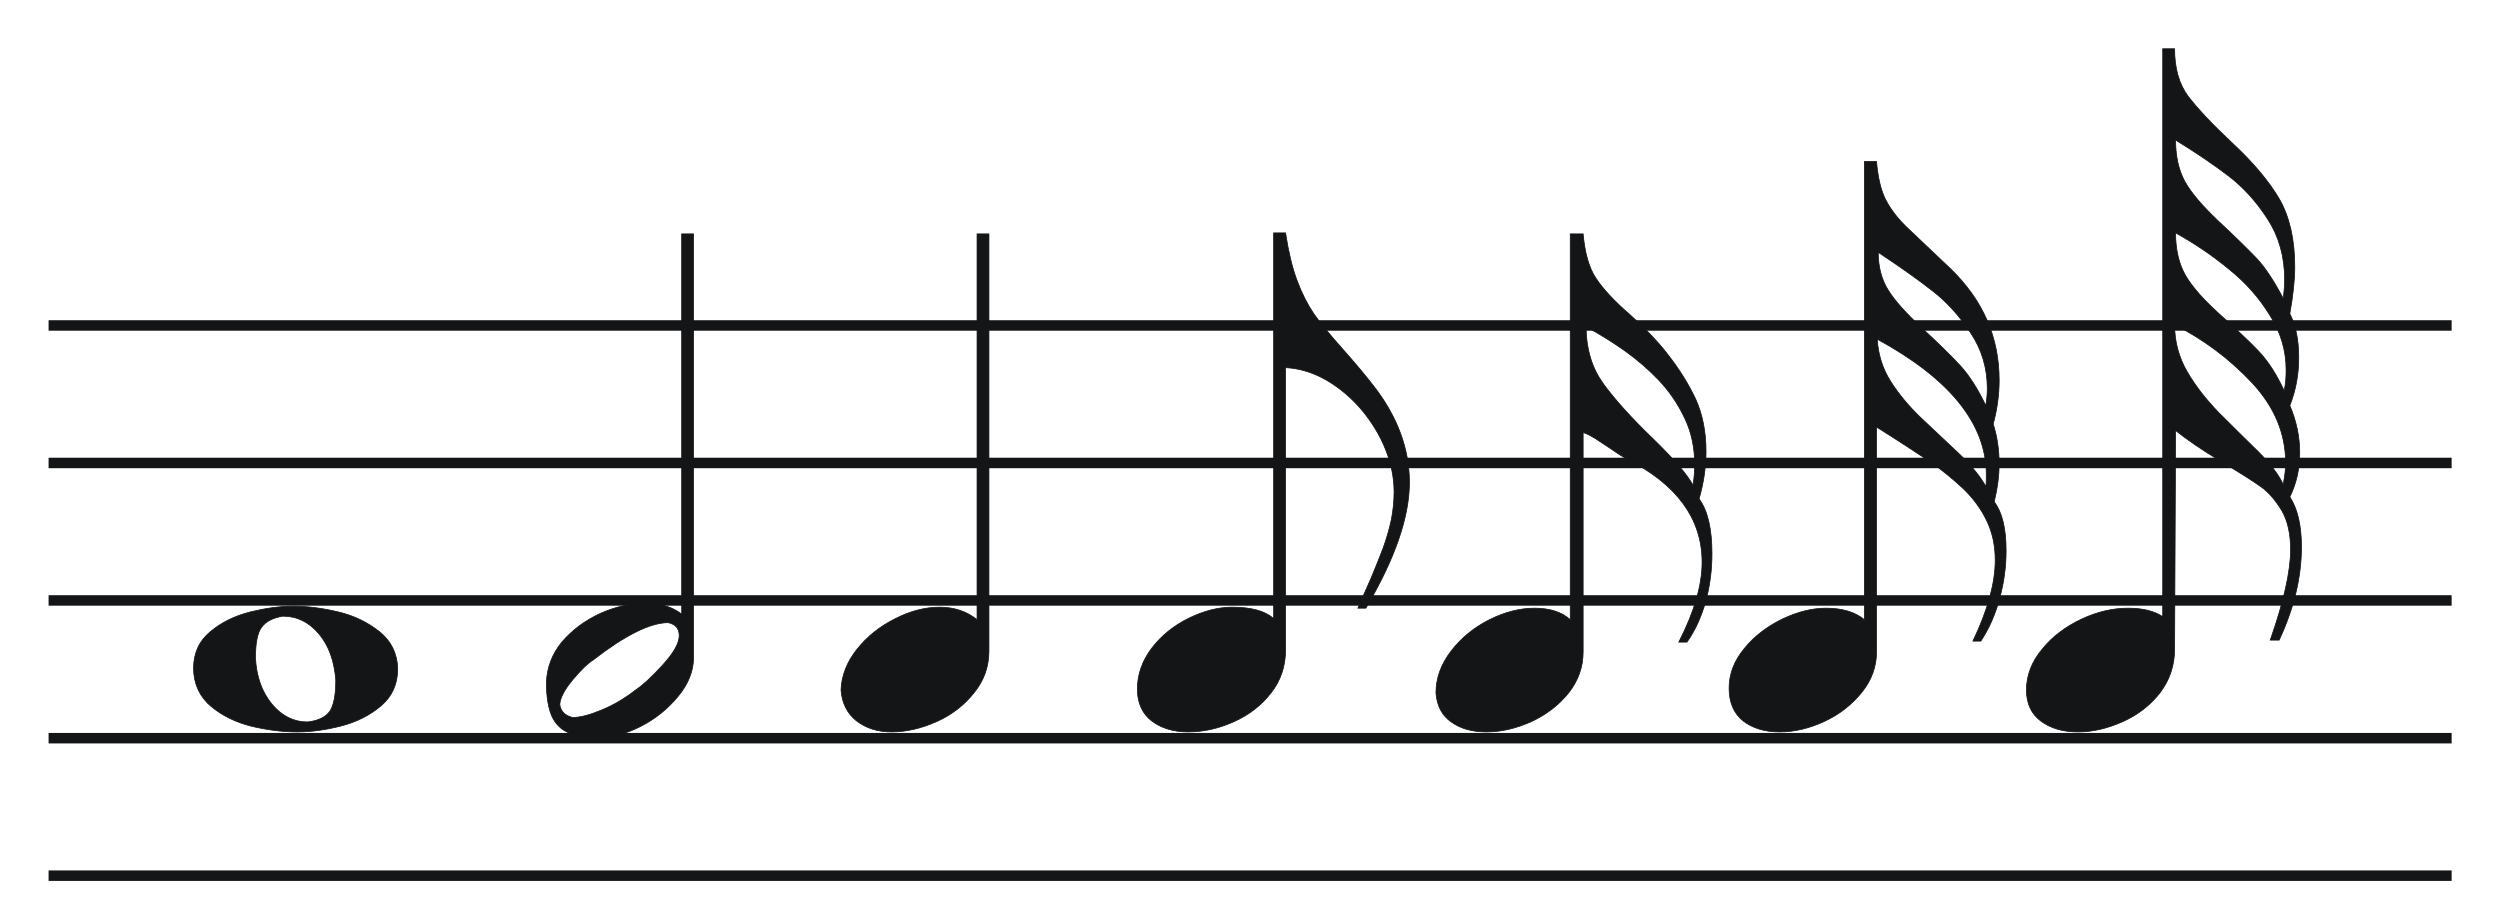 <?xml version="1.0" encoding="UTF-8" standalone="no"?>
<!DOCTYPE svg PUBLIC "-//W3C//DTD SVG 20010904//EN" "http://www.w3.org/TR/2001/REC-SVG-20010904/DTD/svg10.dtd">
<!-- Created with Sodipodi ("http://www.sodipodi.com/") -->
<svg xmlns:dc="http://purl.org/dc/elements/1.1/" xmlns:cc="http://web.resource.org/cc/" xmlns:rdf="http://www.w3.org/1999/02/22-rdf-syntax-ns#" xmlns:svg="http://www.w3.org/2000/svg" xmlns="http://www.w3.org/2000/svg" xmlns:sodipodi="http://sodipodi.sourceforge.net/DTD/sodipodi-0.dtd" xmlns:inkscape="http://www.inkscape.org/namespaces/inkscape" xml:space="preserve" width="257mm" height="95mm" style="shape-rendering: geometricprecision; text-rendering: geometricprecision; fill-rule: evenodd;" viewBox="0 0 8268 11692" id="svg2" sodipodi:version="0.34" inkscape:version="0.43" sodipodi:docname="D:\Dokumenty\Wikipedie\images\svg\Notes.svg" xmlns:xlink="http://www.w3.org/1999/xlink"><sodipodi:namedview inkscape:window-height="540" inkscape:window-width="767" inkscape:pageshadow="2" inkscape:pageopacity="0.0" borderopacity="1.0" bordercolor="#666666" pagecolor="#ffffff" id="base" inkscape:zoom="0.35539137" inkscape:cx="372.04742" inkscape:cy="526.18048" inkscape:window-x="198" inkscape:window-y="198" inkscape:current-layer="svg2"/><defs id="defs4"><style type="text/css" id="style6">
   
    .str1 {stroke:#131516;stroke-width:3}
    .str0 {stroke:#131516;stroke-width:42}
    .fil0 {fill:none}
    .fil1 {fill:#131516}
   
  </style></defs><g id="Layer 1" transform="matrix(3.135, 0, 0, 3.157, -6354.32, -12541.7)"><path class="fil0 str0" d="M -1503,5277 L 8195,5277" id="path9" style="fill: none; stroke: rgb(19, 21, 22); stroke-width: 42;"/><path class="fil0 str0" d="M -1503,6931 L 8195,6931" id="path11" style="fill: none; stroke: rgb(19, 21, 22); stroke-width: 42;"/><path class="fil0 str0" d="M -1503,6379 L 8195,6379" id="path13" style="fill: none; stroke: rgb(19, 21, 22); stroke-width: 42;"/><path class="fil0 str0" d="M -1503,5828 L 8195,5828" id="path15" style="fill: none; stroke: rgb(19, 21, 22); stroke-width: 42;"/><path class="fil0 str0" d="M -1503,7482 L 8195,7482" id="path17" style="fill: none; stroke: rgb(19, 21, 22); stroke-width: 42;"/><path class="fil1 str1" d="M 1052,6434 L 1052,4910 L 1100,4910 L 1100,6610 C 1099,6664 1078,6715 1037,6764 C 996,6813 947,6853 888,6883 C 830,6912 775,6928 724,6930 C 671,6930 629,6923 597,6910 C 566,6897 543,6875 528,6843 C 514,6811 506,6766 506,6709 C 508,6648 529,6593 570,6544 C 612,6496 664,6458 726,6430 C 788,6403 849,6390 908,6390 C 965,6390 1013,6404 1052,6434 z M 694,6618 C 673,6631 646,6657 613,6696 C 580,6735 562,6768 560,6796 C 564,6824 582,6841 612,6848 C 642,6848 681,6838 729,6818 C 776,6799 822,6772 866,6738 C 895,6719 932,6685 976,6637 C 1020,6589 1042,6550 1042,6520 C 1042,6492 1028,6475 998,6468 C 925,6468 824,6518 694,6618 z " id="path19" style="fill: rgb(19, 21, 22); stroke: rgb(19, 21, 22); stroke-width: 3;"/><path class="fil1 str1" d="M -668,6610 C -664,6684 -642,6746 -602,6794 C -562,6842 -514,6866 -458,6866 C -415,6861 -385,6847 -368,6823 C -352,6799 -344,6757 -344,6698 C -350,6622 -372,6560 -412,6513 C -452,6466 -500,6442 -558,6442 C -598,6449 -626,6463 -643,6486 C -660,6508 -668,6550 -668,6610 z M -918,6652 C -918,6591 -896,6542 -851,6505 C -806,6467 -752,6441 -689,6425 C -627,6410 -569,6402 -516,6402 C -458,6402 -397,6410 -334,6425 C -270,6440 -215,6467 -168,6504 C -121,6541 -96,6591 -94,6652 C -94,6713 -116,6763 -161,6801 C -206,6839 -260,6866 -322,6882 C -385,6898 -444,6906 -500,6906 C -560,6906 -621,6898 -685,6883 C -748,6867 -802,6841 -848,6803 C -893,6765 -917,6715 -918,6652 z " id="path21" style="fill: rgb(19, 21, 22); stroke: rgb(19, 21, 22); stroke-width: 3;"/><path class="fil1 str1" d="M 2292,4910 L 2292,6582 C 2292,6644 2272,6700 2232,6749 C 2192,6799 2141,6838 2080,6865 C 2018,6892 1958,6906 1899,6906 C 1843,6906 1796,6891 1758,6862 C 1720,6832 1699,6791 1695,6738 C 1697,6680 1719,6625 1760,6574 C 1801,6523 1853,6482 1914,6452 C 1975,6421 2035,6406 2093,6406 C 2152,6406 2203,6423 2244,6456 L 2244,4910 L 2292,4910 z " id="path23" style="fill: rgb(19, 21, 22); stroke: rgb(19, 21, 22); stroke-width: 3;"/><path class="fil1 str1" d="M 3441,4906 L 3489,4906 C 3501,4982 3516,5046 3536,5098 C 3555,5149 3578,5193 3603,5230 C 3629,5267 3668,5314 3720,5372 C 3772,5430 3813,5479 3845,5520 C 3941,5643 3989,5772 3989,5906 C 3989,6044 3931,6212 3813,6410 L 3781,6410 C 3796,6375 3814,6335 3834,6290 C 3853,6244 3870,6203 3884,6166 C 3897,6129 3908,6092 3916,6055 C 3923,6018 3927,5982 3927,5946 C 3927,5889 3916,5832 3893,5775 C 3870,5717 3837,5664 3796,5615 C 3754,5566 3707,5527 3654,5496 C 3601,5466 3546,5449 3489,5446 L 3489,6578 C 3489,6642 3470,6700 3430,6750 C 3391,6800 3340,6839 3278,6866 C 3217,6893 3156,6906 3095,6906 C 3037,6906 2988,6891 2949,6862 C 2911,6833 2891,6790 2891,6734 C 2891,6675 2911,6620 2950,6569 C 2989,6519 3039,6479 3099,6450 C 3159,6421 3217,6406 3273,6406 C 3351,6406 3407,6421 3441,6452 L 3441,5430 L 3441,4906 z " id="path25" style="fill: rgb(19, 21, 22); stroke: rgb(19, 21, 22); stroke-width: 3;"/><path class="fil1 str1" d="M 4638,6456 L 4638,4910 L 4690,4910 C 4697,4987 4714,5047 4742,5088 C 4769,5129 4814,5178 4878,5233 C 4941,5289 4990,5340 5026,5386 C 5078,5451 5117,5514 5145,5574 C 5172,5634 5186,5703 5186,5782 C 5186,5843 5177,5906 5158,5972 C 5193,6019 5210,6093 5210,6192 C 5210,6256 5202,6319 5185,6382 C 5167,6445 5142,6500 5109,6546 L 5076,6546 C 5139,6424 5170,6317 5170,6226 C 5170,6052 5069,5914 4866,5812 C 4851,5804 4830,5791 4803,5772 C 4775,5754 4753,5739 4739,5730 C 4724,5721 4708,5712 4690,5706 L 4690,6586 C 4690,6646 4670,6701 4631,6750 C 4591,6799 4541,6837 4480,6865 C 4419,6892 4359,6906 4300,6906 C 4243,6906 4196,6893 4159,6867 C 4121,6841 4100,6802 4096,6750 C 4096,6691 4116,6635 4157,6582 C 4198,6529 4250,6487 4312,6456 C 4375,6425 4435,6410 4494,6410 C 4555,6410 4603,6425 4638,6456 z M 4702,5282 C 4702,5370 4725,5446 4771,5510 C 4818,5574 4884,5647 4971,5730 C 5057,5813 5111,5875 5133,5917 C 5138,5891 5140,5863 5140,5833 C 5140,5767 5127,5705 5100,5649 C 5073,5592 5038,5541 4996,5497 C 4954,5453 4908,5414 4859,5379 C 4809,5344 4757,5312 4702,5282 z " id="path27" style="fill: rgb(19, 21, 22); stroke: rgb(19, 21, 22); stroke-width: 3;"/><path class="fil1 str1" d="M 5825,6456 L 5825,4620 L 5874,4620 C 5880,4687 5893,4740 5913,4777 C 5933,4814 5962,4852 6003,4890 C 6043,4928 6100,4981 6173,5050 C 6304,5176 6369,5324 6369,5496 C 6369,5555 6361,5613 6345,5672 C 6361,5722 6369,5776 6369,5832 C 6369,5876 6363,5927 6349,5984 C 6381,6025 6397,6090 6397,6180 C 6397,6242 6389,6306 6371,6370 C 6354,6434 6329,6491 6295,6542 L 6263,6542 C 6323,6417 6353,6309 6353,6218 C 6353,6160 6342,6107 6319,6060 C 6296,6012 6264,5969 6223,5930 C 6182,5892 6138,5856 6090,5823 C 6042,5791 5970,5744 5874,5684 L 5874,6586 C 5874,6645 5854,6699 5814,6748 C 5774,6797 5724,6836 5663,6864 C 5602,6892 5542,6906 5483,6906 C 5423,6906 5374,6891 5336,6862 C 5298,6832 5279,6788 5279,6730 C 5279,6673 5300,6620 5341,6571 C 5381,6522 5433,6483 5495,6453 C 5557,6424 5615,6410 5670,6410 C 5735,6410 5787,6425 5825,6456 z M 5881,4984 C 5881,5043 5895,5094 5921,5135 C 5947,5177 5993,5228 6058,5288 C 6123,5348 6174,5397 6211,5437 C 6248,5477 6283,5531 6315,5598 C 6319,5574 6321,5551 6321,5530 C 6321,5448 6299,5374 6254,5307 C 6209,5239 6159,5184 6102,5140 C 6046,5096 5972,5044 5881,4984 z M 5877,5332 C 5881,5395 5899,5451 5931,5501 C 5963,5551 6003,5599 6052,5646 C 6101,5692 6152,5739 6204,5788 C 6256,5837 6293,5882 6315,5922 C 6317,5911 6317,5895 6317,5874 C 6317,5672 6171,5491 5877,5332 z " id="path29" style="fill: rgb(19, 21, 22); stroke: rgb(19, 21, 22); stroke-width: 3;"/><path class="fil1 str1" d="M 7029,6444 L 7029,4476 L 7029,4168 L 7077,4168 C 7077,4246 7095,4310 7132,4359 C 7169,4407 7228,4470 7311,4547 C 7394,4624 7457,4698 7499,4769 C 7541,4841 7562,4932 7562,5042 C 7562,5095 7555,5158 7542,5230 C 7566,5276 7578,5335 7578,5406 C 7578,5474 7566,5538 7542,5598 C 7568,5658 7582,5722 7582,5788 C 7582,5853 7568,5912 7542,5964 C 7573,6011 7589,6078 7589,6164 C 7589,6286 7559,6410 7499,6538 L 7463,6538 C 7518,6382 7545,6261 7545,6176 C 7545,6111 7533,6059 7509,6018 C 7484,5977 7456,5945 7425,5923 C 7394,5901 7340,5867 7263,5821 C 7186,5775 7126,5734 7081,5698 L 7077,6574 C 7077,6640 7057,6698 7018,6749 C 6978,6800 6928,6838 6867,6865 C 6806,6892 6746,6906 6687,6906 C 6627,6906 6578,6892 6538,6863 C 6499,6834 6479,6793 6479,6738 C 6479,6680 6500,6625 6542,6575 C 6583,6524 6637,6484 6701,6454 C 6765,6424 6828,6410 6889,6410 C 6948,6410 6994,6421 7029,6444 z M 7081,4906 C 7081,4975 7095,5032 7122,5078 C 7149,5124 7196,5176 7262,5235 C 7328,5294 7380,5342 7417,5381 C 7454,5420 7488,5472 7519,5538 C 7525,5513 7527,5486 7527,5456 C 7527,5379 7506,5306 7462,5237 C 7419,5167 7364,5105 7296,5051 C 7229,4996 7157,4948 7081,4906 z M 7077,5274 C 7077,5341 7094,5404 7127,5461 C 7160,5518 7204,5574 7258,5629 C 7313,5683 7365,5735 7415,5783 C 7464,5832 7498,5876 7515,5914 C 7522,5881 7525,5852 7525,5828 C 7525,5710 7480,5603 7389,5506 C 7298,5410 7194,5333 7077,5274 z M 7081,4534 C 7081,4600 7094,4656 7119,4701 C 7144,4746 7190,4799 7255,4860 C 7321,4921 7371,4970 7407,5007 C 7442,5044 7478,5098 7515,5168 C 7519,5142 7521,5118 7521,5094 C 7521,5001 7498,4920 7452,4850 C 7406,4779 7353,4722 7295,4678 C 7237,4634 7166,4586 7081,4534 z " id="path31" style="fill: rgb(19, 21, 22); stroke: rgb(19, 21, 22); stroke-width: 3;"/></g></svg>
